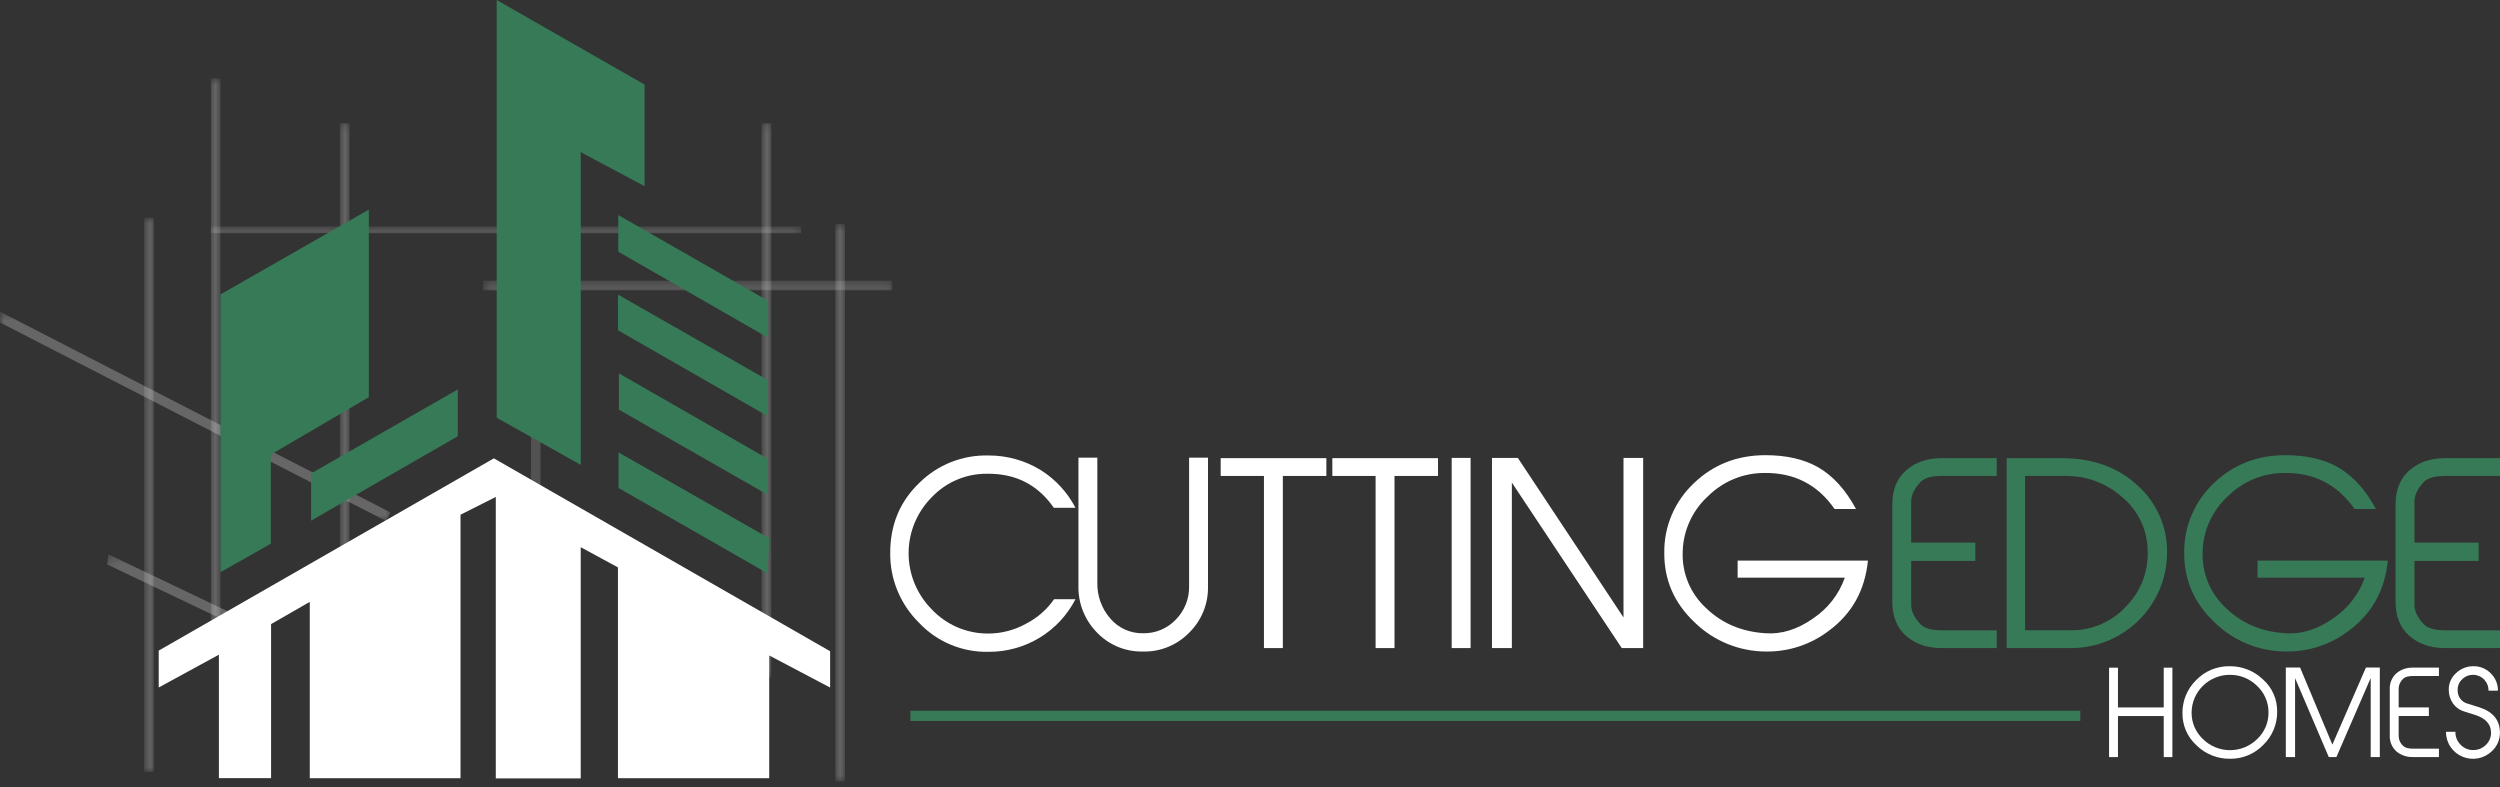 <?xml version="1.0" encoding="UTF-8"?> <svg xmlns="http://www.w3.org/2000/svg" width="308" height="97" viewBox="0 0 308 97" fill="none"><rect x="0" y="0" width="308" height="97" fill="#333333" stroke="none"/><g opacity="0.28"><mask id="mask0_1_660" style="mask-type:luminance" maskUnits="userSpaceOnUse" x="13" y="68" width="19" height="11"><path d="M31.718 68.312H13.164V78.308H31.718V68.312Z" fill="white"></path></mask><g mask="url(#mask0_1_660)"><path d="M29.465 75.982L13.38 68.312L13.164 69.522L29.249 77.191L31.51 78.308L31.718 77.144L29.465 75.982Z" fill="#EAEAEA"></path></g></g><g opacity="0.28"><mask id="mask1_1_660" style="mask-type:luminance" maskUnits="userSpaceOnUse" x="25" y="9" width="3" height="69"><path d="M27.166 9.656H25.977V77.935H27.166V9.656Z" fill="white"></path></mask><g mask="url(#mask1_1_660)"><path d="M27.166 9.656H25.977V77.935H27.166V9.656Z" fill="#EAEAEA"></path></g></g><g opacity="0.28"><mask id="mask2_1_660" style="mask-type:luminance" maskUnits="userSpaceOnUse" x="0" y="38" width="49" height="27"><path d="M48.116 38.398H0V64.189H48.116V38.398Z" fill="white"></path></mask><g mask="url(#mask2_1_660)"><path d="M48.117 63.14L47.569 64.189L0 39.729V38.398L48.117 63.14Z" fill="#EAEAEA"></path></g></g><g opacity="0.28"><mask id="mask3_1_660" style="mask-type:luminance" maskUnits="userSpaceOnUse" x="17" y="26" width="2" height="70"><path d="M18.942 26.828H17.752V95.107H18.942V26.828Z" fill="white"></path></mask><g mask="url(#mask3_1_660)"><path d="M18.942 26.828H17.752V95.107H18.942V26.828Z" fill="#EAEAEA"></path></g></g><g opacity="0.28"><mask id="mask4_1_660" style="mask-type:luminance" maskUnits="userSpaceOnUse" x="41" y="15" width="3" height="69"><path d="M43.066 15.188H41.876V83.466H43.066V15.188Z" fill="white"></path></mask><g mask="url(#mask4_1_660)"><path d="M43.066 15.188H41.876V83.466H43.066V15.188Z" fill="#EAEAEA"></path></g></g><g opacity="0.28"><mask id="mask5_1_660" style="mask-type:luminance" maskUnits="userSpaceOnUse" x="25" y="27" width="74" height="2"><path d="M98.689 27.891H25.976V28.735H98.689V27.891Z" fill="white"></path></mask><g mask="url(#mask5_1_660)"><path d="M98.689 27.891H25.976V28.735H98.689V27.891Z" fill="#EAEAEA"></path></g></g><g opacity="0.28"><mask id="mask6_1_660" style="mask-type:luminance" maskUnits="userSpaceOnUse" x="59" y="34" width="51" height="2"><path d="M109.926 34.586H59.52V35.768H109.926V34.586Z" fill="white"></path></mask><g mask="url(#mask6_1_660)"><path d="M109.926 34.586H59.52V35.768H109.926V34.586Z" fill="#EAEAEA"></path></g></g><g opacity="0.28"><mask id="mask7_1_660" style="mask-type:luminance" maskUnits="userSpaceOnUse" x="65" y="15" width="2" height="69"><path d="M66.598 15.188H65.408V83.466H66.598V15.188Z" fill="white"></path></mask><g mask="url(#mask7_1_660)"><path d="M66.598 15.188H65.408V83.466H66.598V15.188Z" fill="#EAEAEA"></path></g></g><g opacity="0.28"><mask id="mask8_1_660" style="mask-type:luminance" maskUnits="userSpaceOnUse" x="93" y="15" width="3" height="69"><path d="M95.022 15.188H93.832V83.466H95.022V15.188Z" fill="white"></path></mask><g mask="url(#mask8_1_660)"><path d="M95.022 15.188H93.832V83.466H95.022V15.188Z" fill="#EAEAEA"></path></g></g><g opacity="0.28"><mask id="mask9_1_660" style="mask-type:luminance" maskUnits="userSpaceOnUse" x="102" y="27" width="3" height="70"><path d="M104.1 27.609H102.91V96.282H104.1V27.609Z" fill="white"></path></mask><g mask="url(#mask9_1_660)"><path d="M104.1 27.609H102.91V96.282H104.1V27.609Z" fill="#EAEAEA"></path></g></g><path d="M132.498 73.822C131.496 75.781 129.965 77.424 128.077 78.569C126.189 79.713 124.018 80.314 121.806 80.303C120.207 80.343 118.617 80.046 117.142 79.433C115.666 78.819 114.338 77.903 113.244 76.743C112.094 75.615 111.185 74.269 110.572 72.784C109.959 71.299 109.654 69.707 109.675 68.102C109.675 64.654 110.87 61.784 113.259 59.491C114.378 58.381 115.712 57.508 117.182 56.927C118.652 56.347 120.225 56.07 121.806 56.114C124.067 56.11 126.284 56.731 128.209 57.909C130.033 59.051 131.515 60.658 132.498 62.564H129.833C127.872 59.725 125.135 58.325 121.623 58.366C120.363 58.352 119.113 58.594 117.952 59.078C116.79 59.562 115.74 60.277 114.867 61.18C113.01 63.011 111.957 65.499 111.94 68.098C111.923 70.698 112.942 73.199 114.775 75.055C115.672 76.014 116.761 76.776 117.971 77.292C119.182 77.808 120.489 78.067 121.806 78.052C123.44 78.041 125.043 77.615 126.463 76.813C127.824 76.106 128.992 75.079 129.863 73.822L132.498 73.822Z" fill="white"></path><path d="M148.825 72.235C148.851 73.307 148.653 74.372 148.244 75.364C147.836 76.357 147.225 77.254 146.451 78.001C145.704 78.754 144.808 79.345 143.819 79.735C142.83 80.125 141.77 80.307 140.706 80.268C139.664 80.278 138.63 80.074 137.67 79.668C136.711 79.262 135.846 78.664 135.131 77.91C134.385 77.147 133.8 76.245 133.411 75.254C133.021 74.264 132.836 73.206 132.864 72.144V56.383H135.192V71.739C135.144 73.373 135.714 74.966 136.79 76.203C137.286 76.787 137.908 77.253 138.61 77.567C139.312 77.88 140.075 78.034 140.845 78.016C141.593 78.029 142.337 77.887 143.027 77.598C143.717 77.31 144.339 76.881 144.853 76.34C145.393 75.794 145.816 75.146 146.099 74.434C146.381 73.722 146.516 72.962 146.497 72.197V56.383H148.825V72.235Z" fill="white"></path><path d="M163.408 58.636H158.046V79.843H155.718V58.636H150.388V56.445H163.408V58.636Z" fill="white"></path><path d="M177.163 58.636H171.802V79.843H169.474V58.636H164.144V56.445H177.163V58.636Z" fill="white"></path><path d="M181.176 56.414H178.848V79.843H181.176V56.414Z" fill="white"></path><path d="M202.436 79.843H199.801L186.261 59.456V79.843H183.81V56.414H186.996L200.015 76.069V56.414H202.436V79.843Z" fill="white"></path><path d="M230.13 69.07C229.762 72.721 228.169 75.591 225.35 77.681C223.152 79.375 220.444 80.286 217.661 80.267C214.339 80.283 211.145 78.992 208.777 76.677C206.265 74.304 205.019 71.454 205.04 68.127C205.014 66.525 205.324 64.935 205.948 63.459C206.573 61.982 207.5 60.65 208.67 59.547C211.069 57.234 214.016 56.078 217.508 56.078C220.061 56.078 222.205 56.565 223.941 57.538C225.799 58.593 227.372 60.317 228.659 62.711H226.025C223.941 59.709 221.062 58.228 217.385 58.269C214.791 58.264 212.301 59.282 210.462 61.099C209.491 61.977 208.711 63.042 208.168 64.229C207.626 65.417 207.333 66.701 207.307 68.005C207.257 69.302 207.491 70.594 207.993 71.792C208.496 72.99 209.254 74.065 210.217 74.942C212.157 76.809 214.587 77.833 217.508 78.016C219.489 78.158 221.444 77.549 223.375 76.19C225.189 74.981 226.56 73.219 227.28 71.17H214.077V69.07L230.13 69.07Z" fill="white"></path><path d="M267.639 93.273H266.572V88.216H260.933V93.273H259.837V82.258H260.933V87.157H266.572V82.258H267.639V93.273Z" fill="white"></path><path d="M280.547 87.665C280.557 88.428 280.411 89.186 280.117 89.891C279.824 90.597 279.388 91.236 278.838 91.769C278.309 92.319 277.672 92.754 276.966 93.049C276.26 93.343 275.5 93.49 274.735 93.48C273.973 93.49 273.216 93.349 272.51 93.066C271.803 92.784 271.16 92.365 270.617 91.833C270.062 91.331 269.62 90.718 269.321 90.034C269.021 89.35 268.871 88.611 268.879 87.865C268.869 87.106 269.014 86.353 269.305 85.651C269.596 84.95 270.028 84.314 270.574 83.783C271.1 83.234 271.735 82.8 272.439 82.507C273.143 82.213 273.9 82.068 274.662 82.079C276.204 82.057 277.692 82.642 278.801 83.705C279.36 84.203 279.805 84.814 280.106 85.497C280.407 86.18 280.557 86.919 280.547 87.665ZM279.479 87.736C279.48 87.124 279.352 86.518 279.105 85.957C278.858 85.395 278.497 84.891 278.044 84.475C277.602 84.043 277.078 83.702 276.503 83.473C275.927 83.243 275.311 83.13 274.691 83.139C273.452 83.144 272.266 83.635 271.389 84.504C270.511 85.372 270.014 86.549 270.005 87.779C269.997 88.388 270.117 88.992 270.355 89.553C270.593 90.114 270.945 90.621 271.389 91.041C272.275 91.922 273.477 92.418 274.731 92.421C275.985 92.423 277.19 91.932 278.08 91.055C278.534 90.63 278.893 90.115 279.134 89.543C279.375 88.971 279.492 88.356 279.479 87.736Z" fill="white"></path><path d="M293.194 93.272H292.069V83.531L287.844 93.272H286.906L282.753 83.547V93.272H281.613V82.242H283.371L287.348 91.737L291.482 82.242H293.194V93.272Z" fill="white"></path><path d="M300.477 93.267H297.29C296.538 93.297 295.803 93.046 295.228 92.566C294.952 92.312 294.736 92 294.597 91.653C294.457 91.306 294.397 90.933 294.42 90.56V84.959C294.397 84.587 294.457 84.213 294.597 83.867C294.736 83.52 294.952 83.208 295.228 82.954C295.803 82.473 296.538 82.223 297.29 82.252H300.477V83.284H297.281C296.702 83.284 296.297 83.398 296.066 83.628C295.739 83.924 295.541 84.335 295.516 84.773V87.151H299.236V88.211H295.516V90.752C295.542 91.189 295.739 91.599 296.066 91.893C296.297 92.122 296.702 92.236 297.281 92.236H300.477V93.267Z" fill="white"></path><path d="M307.99 90.215C308.001 90.644 307.922 91.07 307.756 91.466C307.591 91.862 307.344 92.219 307.031 92.514C306.564 92.979 305.969 93.295 305.321 93.422C304.673 93.55 304.001 93.483 303.391 93.23C302.781 92.978 302.261 92.551 301.896 92.004C301.531 91.457 301.338 90.814 301.342 90.158H302.507C302.498 90.448 302.548 90.736 302.655 91.006C302.761 91.276 302.921 91.522 303.125 91.729C303.318 91.941 303.554 92.111 303.816 92.227C304.079 92.344 304.363 92.405 304.65 92.406C304.947 92.416 305.242 92.365 305.518 92.257C305.794 92.148 306.044 91.985 306.254 91.776C306.47 91.576 306.639 91.33 306.749 91.058C306.86 90.786 306.909 90.493 306.894 90.199C306.865 89.177 306.186 88.461 304.857 88.05L303.677 87.684C303.094 87.522 302.581 87.172 302.221 86.688C301.868 86.192 301.681 85.597 301.688 84.989C301.678 84.599 301.754 84.212 301.911 83.854C302.068 83.496 302.302 83.176 302.597 82.918C302.886 82.642 303.227 82.426 303.601 82.282C303.975 82.138 304.373 82.069 304.774 82.079C305.168 82.077 305.558 82.156 305.92 82.31C306.282 82.464 306.609 82.69 306.879 82.975C307.159 83.251 307.38 83.58 307.529 83.943C307.677 84.306 307.751 84.695 307.745 85.087H306.58C306.589 84.841 306.549 84.596 306.461 84.365C306.373 84.135 306.24 83.924 306.07 83.745C305.9 83.561 305.694 83.412 305.465 83.307C305.235 83.203 304.987 83.145 304.735 83.137C304.483 83.13 304.232 83.172 303.997 83.263C303.762 83.353 303.547 83.49 303.366 83.664C303.173 83.832 303.02 84.042 302.919 84.277C302.819 84.512 302.772 84.767 302.784 85.022C302.766 85.405 302.883 85.782 303.115 86.089C303.346 86.396 303.678 86.613 304.053 86.704L305.395 87.121C307.106 87.656 307.971 88.687 307.99 90.215Z" fill="white"></path><path d="M245.996 79.844H239.225C237.448 79.844 235.988 79.347 234.844 78.353C233.7 77.359 233.129 75.939 233.129 74.093V62.196C233.129 60.35 233.701 58.93 234.844 57.936C235.988 56.942 237.448 56.445 239.225 56.445H245.996V58.636H239.206C237.976 58.636 237.116 58.879 236.625 59.366C235.847 60.178 235.458 60.99 235.457 61.8V66.851H243.361V69.103H235.457V74.5C235.457 75.309 235.846 76.117 236.625 76.925C237.116 77.41 237.976 77.653 239.206 77.653H245.996V79.844Z" fill="#377A57"></path><path d="M266.98 68.159C266.959 71.251 265.712 74.211 263.511 76.397C261.31 78.584 258.33 79.822 255.217 79.843H247.221V56.445H254.053C257.81 56.445 260.904 57.561 263.335 59.792C264.513 60.843 265.449 62.136 266.079 63.58C266.708 65.024 267.015 66.586 266.98 68.159ZM264.591 67.825C264.578 66.578 264.294 65.348 263.761 64.219C263.227 63.091 262.454 62.089 261.497 61.283C259.56 59.543 257.031 58.596 254.42 58.636H249.488V77.652H255.094C256.373 77.671 257.642 77.42 258.817 76.917C259.992 76.413 261.046 75.669 261.911 74.732C262.812 73.826 263.516 72.745 263.977 71.556C264.439 70.368 264.647 69.097 264.591 67.825Z" fill="#377A57"></path><path d="M294.184 69.07C293.817 72.721 292.223 75.591 289.405 77.681C287.207 79.375 284.498 80.286 281.716 80.267C278.393 80.283 275.2 78.992 272.832 76.677C270.32 74.304 269.074 71.454 269.094 68.127C269.069 66.525 269.378 64.935 270.003 63.458C270.628 61.981 271.554 60.65 272.724 59.547C275.124 57.234 278.07 56.078 281.563 56.078C284.115 56.078 286.26 56.565 287.996 57.538C289.854 58.593 291.426 60.317 292.714 62.711H290.079C287.996 59.709 285.116 58.228 281.44 58.269C278.846 58.264 276.356 59.282 274.516 61.099C273.546 61.977 272.765 63.042 272.223 64.229C271.681 65.417 271.387 66.701 271.361 68.005C271.311 69.302 271.546 70.594 272.048 71.792C272.551 72.99 273.309 74.065 274.271 74.942C276.211 76.809 278.642 77.833 281.563 78.016C283.543 78.158 285.499 77.549 287.429 76.19C289.244 74.981 290.614 73.219 291.335 71.17H278.132V69.07L294.184 69.07Z" fill="#377A57"></path><path d="M308 79.844H301.23C299.453 79.844 297.993 79.347 296.849 78.353C295.705 77.359 295.134 75.939 295.134 74.093V62.196C295.134 60.35 295.706 58.93 296.849 57.936C297.993 56.942 299.453 56.445 301.23 56.445H308V58.636H301.21C299.981 58.636 299.121 58.879 298.629 59.366C297.851 60.178 297.462 60.99 297.462 61.8V66.851H305.366V69.103H297.462V74.5C297.462 75.309 297.851 76.117 298.629 76.925C299.121 77.41 299.981 77.653 301.21 77.653H308V79.844Z" fill="#377A57"></path><path d="M256.292 87.562H112.162V88.822H256.292V87.562Z" fill="#377A57"></path><path d="M38.164 74.15C36.143 75.312 34.876 76.04 33.397 76.889V95.862H26.969V80.656L19.553 84.698V80.154C33.227 72.311 46.99 64.415 60.843 56.469L102.271 80.233V84.707C99.754 83.38 97.478 82.18 94.767 80.751V95.874H76.131V69.902C74.624 69.085 73.364 68.402 71.544 67.416V95.896H61.082V61.221L56.735 63.414V95.874H38.164V74.15Z" fill="white"></path><path d="M61.192 0L79.41 10.419V22.943L71.548 18.745V57.274L61.192 51.458V0Z" fill="#377A57"></path><path d="M33.365 66.982C31.196 68.21 29.345 69.258 27.166 70.491V36.271C33.096 32.882 39.091 29.456 45.437 25.828V48.933C41.612 51.172 37.571 53.537 33.365 55.999V66.982Z" fill="#377A57"></path><path d="M56.402 53.744C50.535 57.12 44.617 60.525 38.326 64.145V58.324C44.171 54.978 50.094 51.587 56.402 47.977V53.744Z" fill="#377A57"></path><path d="M76.172 31.013V26.5L94.632 37.059V41.608C88.299 37.973 82.257 34.505 76.172 31.013Z" fill="#377A57"></path><path d="M76.25 50.472V46L94.588 56.523V60.96C88.268 57.346 82.221 53.887 76.25 50.472Z" fill="#377A57"></path><path d="M94.765 66.315C94.7 67.789 94.647 68.974 94.573 70.643C88.194 66.988 82.222 63.566 76.205 60.118V55.734C82.534 59.343 88.549 62.771 94.765 66.315Z" fill="#377A57"></path><path d="M76.139 40.691V36.297L94.62 46.844V51.292L76.139 40.691Z" fill="#377A57"></path></svg> 
